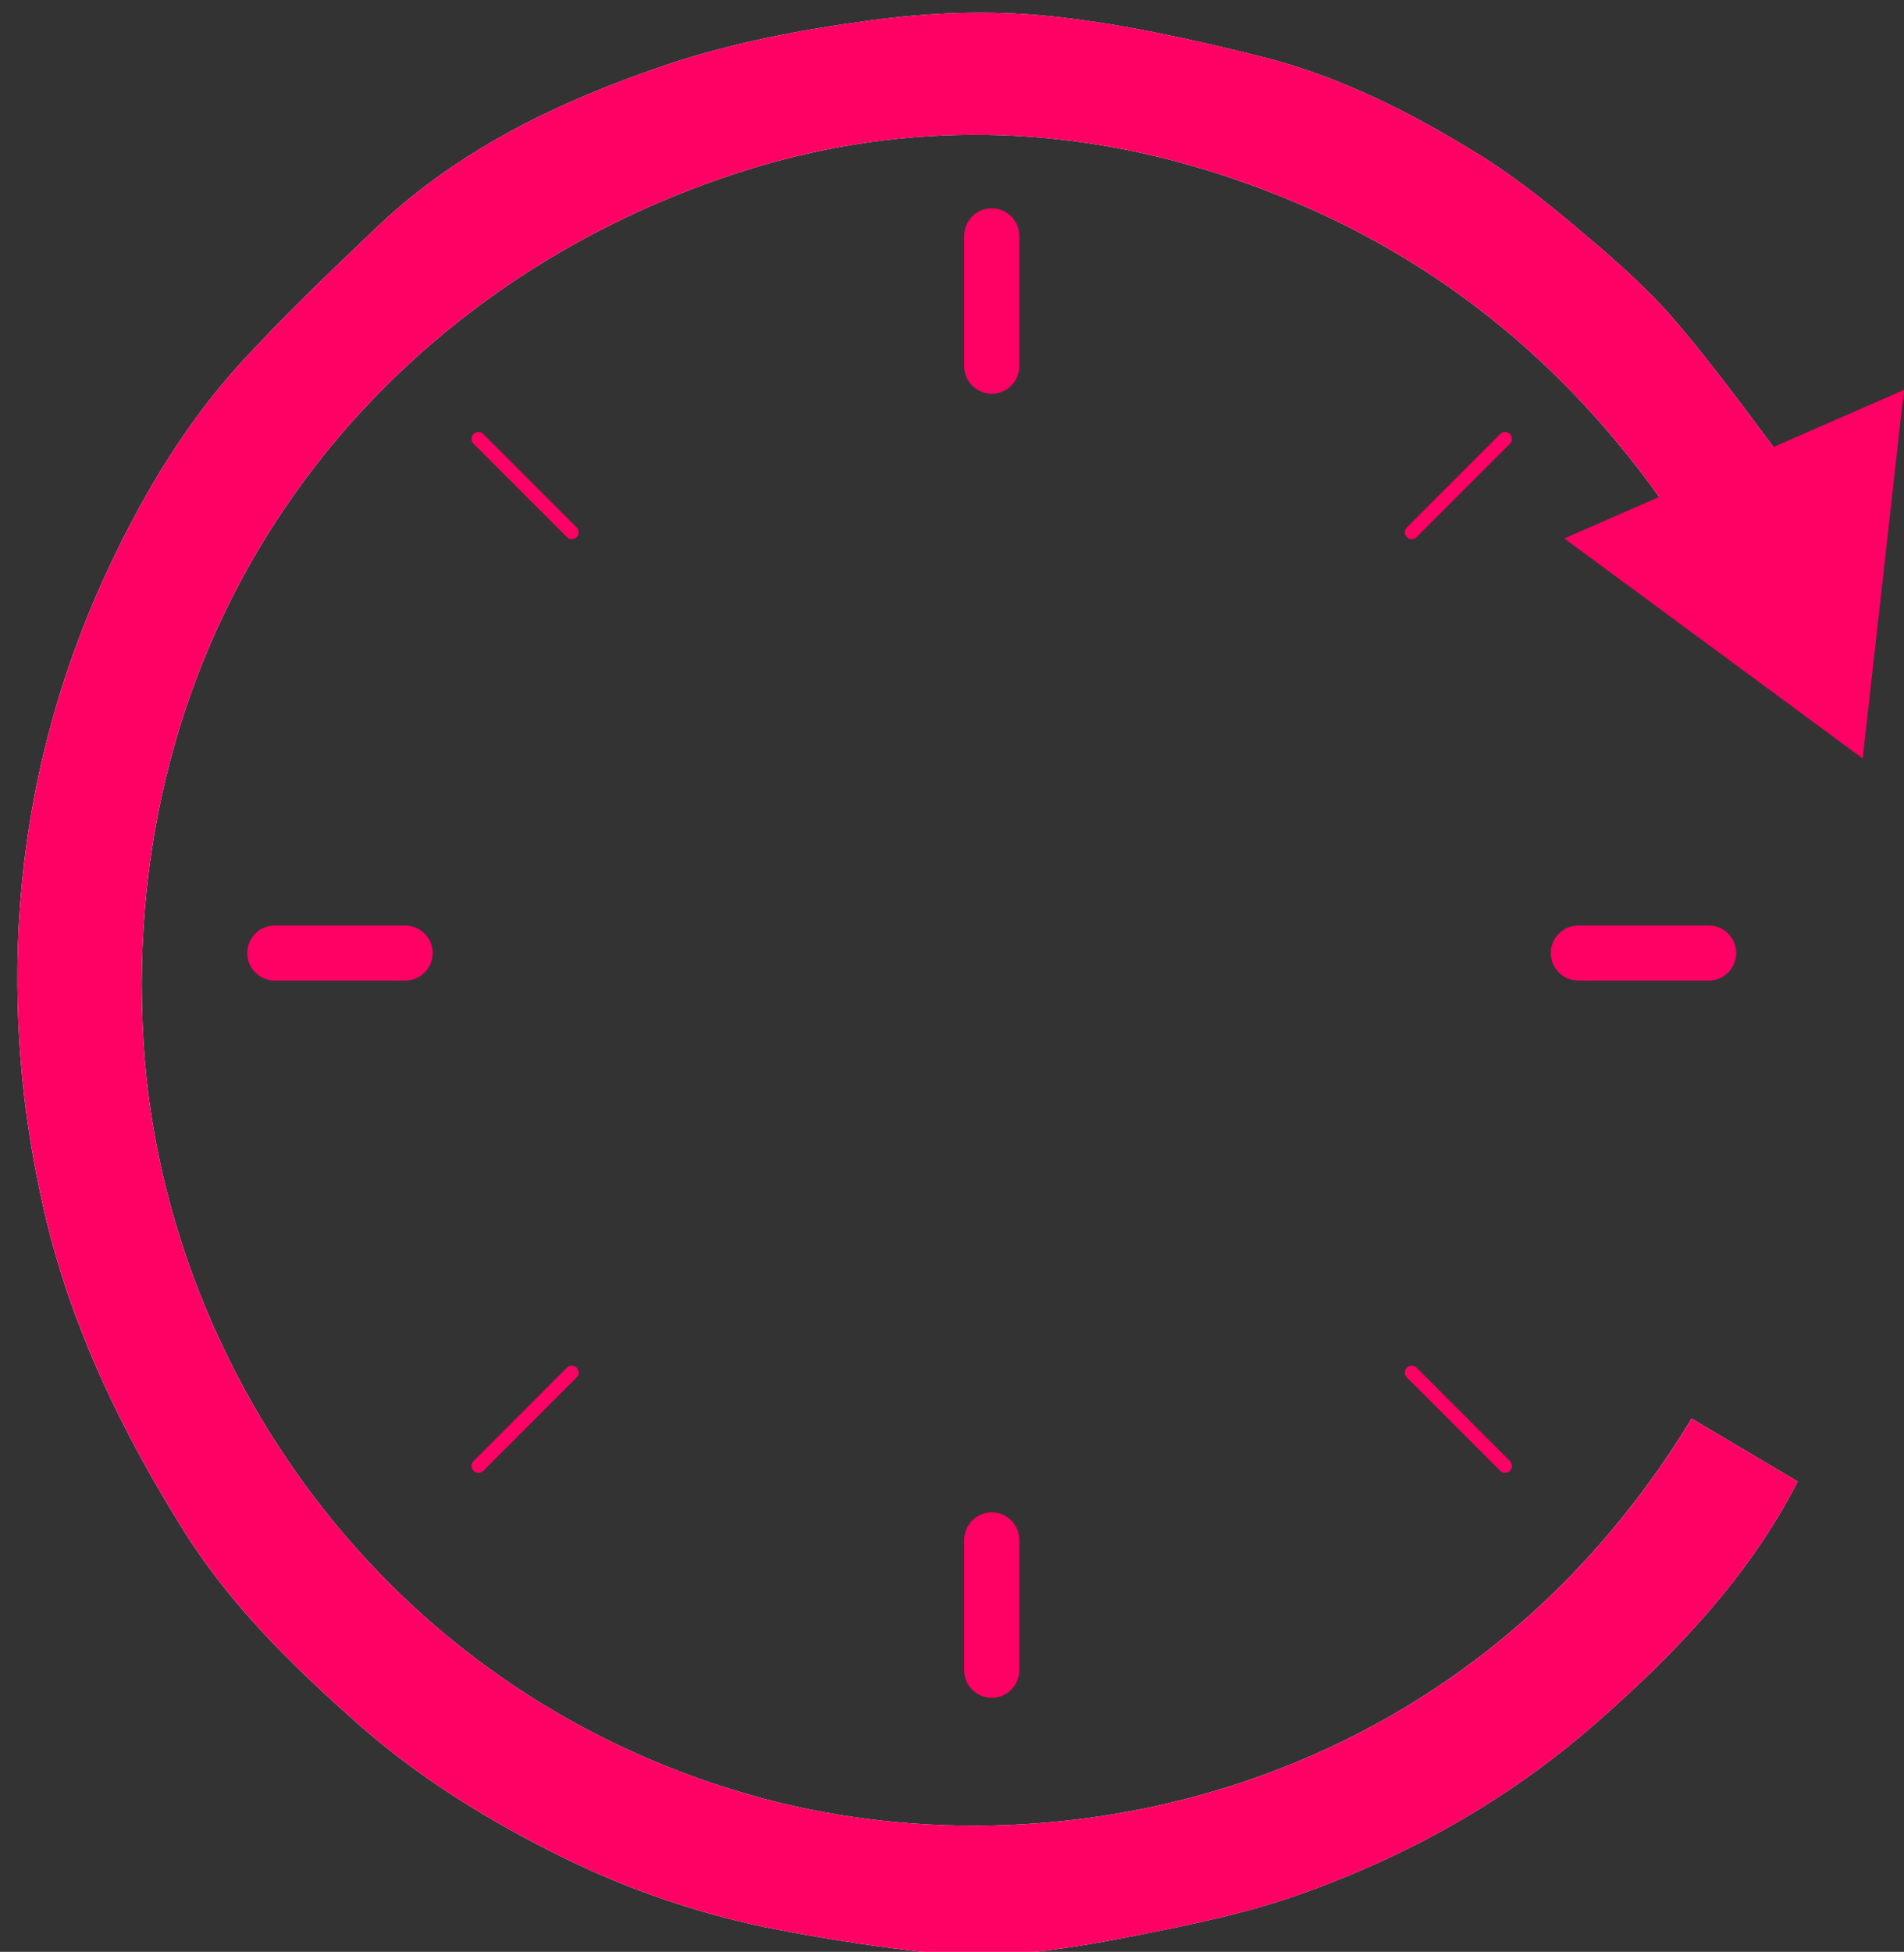 <?xml version="1.0" encoding="utf-8"?>
<!-- Generator: Adobe Illustrator 16.0.0, SVG Export Plug-In . SVG Version: 6.00 Build 0)  -->
<!DOCTYPE svg PUBLIC "-//W3C//DTD SVG 1.1//EN" "http://www.w3.org/Graphics/SVG/1.1/DTD/svg11.dtd">
<svg version="1.1" id="Layer_1" xmlns="http://www.w3.org/2000/svg" xmlns:xlink="http://www.w3.org/1999/xlink" x="0px" y="0px"
	 width="99.758px" height="102.223px" viewBox="0 0 99.758 102.223" enable-background="new 0 0 99.758 102.223"
	 xml:space="preserve">
<rect x="0" y="0" width="99.758" height="102.223" fill="#333333" stroke="none"/>
<g>
	<g>
		<g>
			<g>
				<path fill-rule="evenodd" clip-rule="evenodd" fill="#FFFFFF" d="M88.896,28.965c1.76-1.002,3.42-1.916,5.032-2.908
					c0.209-0.129,0.353-0.806,0.212-0.995c-2.06-2.762-4.077-5.565-6.306-8.188c-1.436-1.691-3.133-3.182-4.833-4.621
					c-1.758-1.487-3.567-2.954-5.521-4.162c-3.555-2.199-7.305-4.1-11.375-5.119c-3.661-0.917-7.384-1.744-11.128-2.127
					c-3.09-0.316-6.288-0.193-9.372,0.223c-3.654,0.493-7.348,1.186-10.827,2.373c-5.487,1.872-10.736,4.375-15.024,8.45
					c-2.377,2.259-4.754,4.53-6.978,6.937c-2.962,3.206-5.198,6.916-7.057,10.864c-2.664,5.66-4.23,11.628-4.676,17.835
					c-0.385,5.375,0.066,10.727,1.298,16.01c1.406,6.029,4.063,11.492,7.322,16.686c2.425,3.863,5.66,7.019,9.059,10.03
					c3.222,2.856,6.859,5.089,10.671,6.976c3.627,1.795,7.489,3.104,11.488,3.86c2.63,0.496,5.284,0.912,7.945,1.189
					c3.689,0.386,7.33-0.24,10.93-0.955c2.755-0.548,5.535-1.123,8.176-2.05c5.782-2.029,11.076-4.981,15.712-9.051
					c4.159-3.649,7.951-7.594,10.546-12.63c-1.882-1.116-3.722-2.207-5.558-3.297c-11.926,19.634-33.45,24.27-49.361,19.702
					C19.707,88.38,8.553,71.095,7.526,54.698c-1.39-22.176,12.085-39.496,31.208-45.67C46.75,6.439,54.974,6.42,63.048,8.86
					C74.182,12.225,82.74,19.053,88.896,28.965z"/>
				<path fill-rule="evenodd" clip-rule="evenodd" fill="#FF0064" d="M88.896,28.965C82.74,19.053,74.182,12.225,63.048,8.86
					C54.974,6.42,46.75,6.439,38.734,9.028C19.611,15.202,6.136,32.521,7.526,54.698c1.027,16.397,12.181,33.683,31.747,39.3
					c15.911,4.567,37.435-0.068,49.361-19.702c1.836,1.09,3.676,2.181,5.558,3.297c-2.595,5.036-6.387,8.98-10.546,12.63
					c-4.636,4.069-9.93,7.021-15.712,9.051c-2.641,0.927-5.421,1.502-8.176,2.05c-3.6,0.715-7.24,1.341-10.93,0.955
					c-2.661-0.277-5.315-0.693-7.945-1.189c-4-0.756-7.861-2.065-11.488-3.86c-3.812-1.887-7.449-4.119-10.671-6.976
					c-3.398-3.012-6.634-6.167-9.059-10.03c-3.259-5.193-5.916-10.656-7.322-16.686c-1.232-5.283-1.684-10.635-1.298-16.01
					C1.49,41.32,3.056,35.351,5.72,29.691c1.858-3.948,4.095-7.658,7.057-10.864c2.224-2.407,4.601-4.678,6.978-6.937
					c4.289-4.075,9.537-6.578,15.024-8.45c3.479-1.187,7.172-1.88,10.827-2.373c3.084-0.417,6.282-0.539,9.372-0.223
					c3.744,0.383,7.467,1.209,11.128,2.127c4.07,1.02,7.82,2.92,11.375,5.119c1.953,1.208,3.763,2.675,5.521,4.162
					c1.7,1.438,3.397,2.93,4.833,4.621c2.229,2.623,4.246,5.426,6.306,8.188c0.141,0.189-0.003,0.866-0.212,0.995
					C92.316,27.05,90.656,27.963,88.896,28.965z"/>
			</g>
		</g>
		<g>
			<polygon fill="#FF0064" points="81.958,28.2 97.595,39.725 99.758,20.421 			"/>
		</g>
	</g>
</g>
<g>
	<g>
		<path fill="#FF0064" d="M51.961,10.908c-0.797,0-1.442,0.646-1.442,1.442v6.83c0,0.797,0.646,1.442,1.442,1.442
			s1.443-0.646,1.443-1.442v-6.83C53.405,11.555,52.758,10.908,51.961,10.908z"/>
		<path fill="#FF0064" d="M51.961,79.206c-0.797,0-1.442,0.646-1.442,1.441v6.83c0,0.797,0.646,1.442,1.442,1.442
			s1.443-0.646,1.443-1.442v-6.83C53.405,79.852,52.758,79.206,51.961,79.206z"/>
		<path fill="#FF0064" d="M89.526,48.472h-6.83c-0.797,0-1.443,0.646-1.443,1.443s0.646,1.441,1.443,1.441h6.83
			c0.797,0,1.441-0.646,1.441-1.441S90.323,48.472,89.526,48.472z"/>
		<path fill="#FF0064" d="M21.229,48.472h-6.83c-0.797,0-1.443,0.646-1.443,1.443s0.646,1.441,1.443,1.441h6.83
			c0.797,0,1.443-0.646,1.443-1.441S22.026,48.472,21.229,48.472z"/>
		<path fill="#FF0064" d="M78.602,22.731l-4.891,4.891c-0.141,0.141-0.141,0.369,0,0.51c0.07,0.071,0.164,0.105,0.256,0.105
			s0.185-0.034,0.255-0.105l4.889-4.89c0.142-0.142,0.142-0.369,0-0.511C78.971,22.59,78.743,22.59,78.602,22.731z"/>
		<path fill="#FF0064" d="M29.703,71.631l-4.89,4.89c-0.141,0.142-0.141,0.369,0,0.511c0.07,0.069,0.163,0.104,0.255,0.104
			c0.093,0,0.185-0.035,0.255-0.104l4.89-4.891c0.141-0.141,0.141-0.369,0-0.51C30.072,71.49,29.843,71.49,29.703,71.631z"/>
		<path fill="#FF0064" d="M74.222,71.631c-0.142-0.142-0.37-0.142-0.511,0c-0.141,0.141-0.141,0.369,0,0.51l4.891,4.891
			c0.07,0.069,0.163,0.104,0.255,0.104c0.093,0,0.185-0.035,0.255-0.104c0.141-0.142,0.141-0.369,0-0.511L74.222,71.631z"/>
		<path fill="#FF0064" d="M25.323,22.731c-0.141-0.142-0.369-0.142-0.51,0s-0.141,0.369,0,0.511l4.89,4.89
			c0.07,0.071,0.163,0.105,0.255,0.105s0.185-0.034,0.255-0.105c0.141-0.141,0.141-0.369,0-0.51L25.323,22.731z"/>
	</g>
</g>
</svg>
